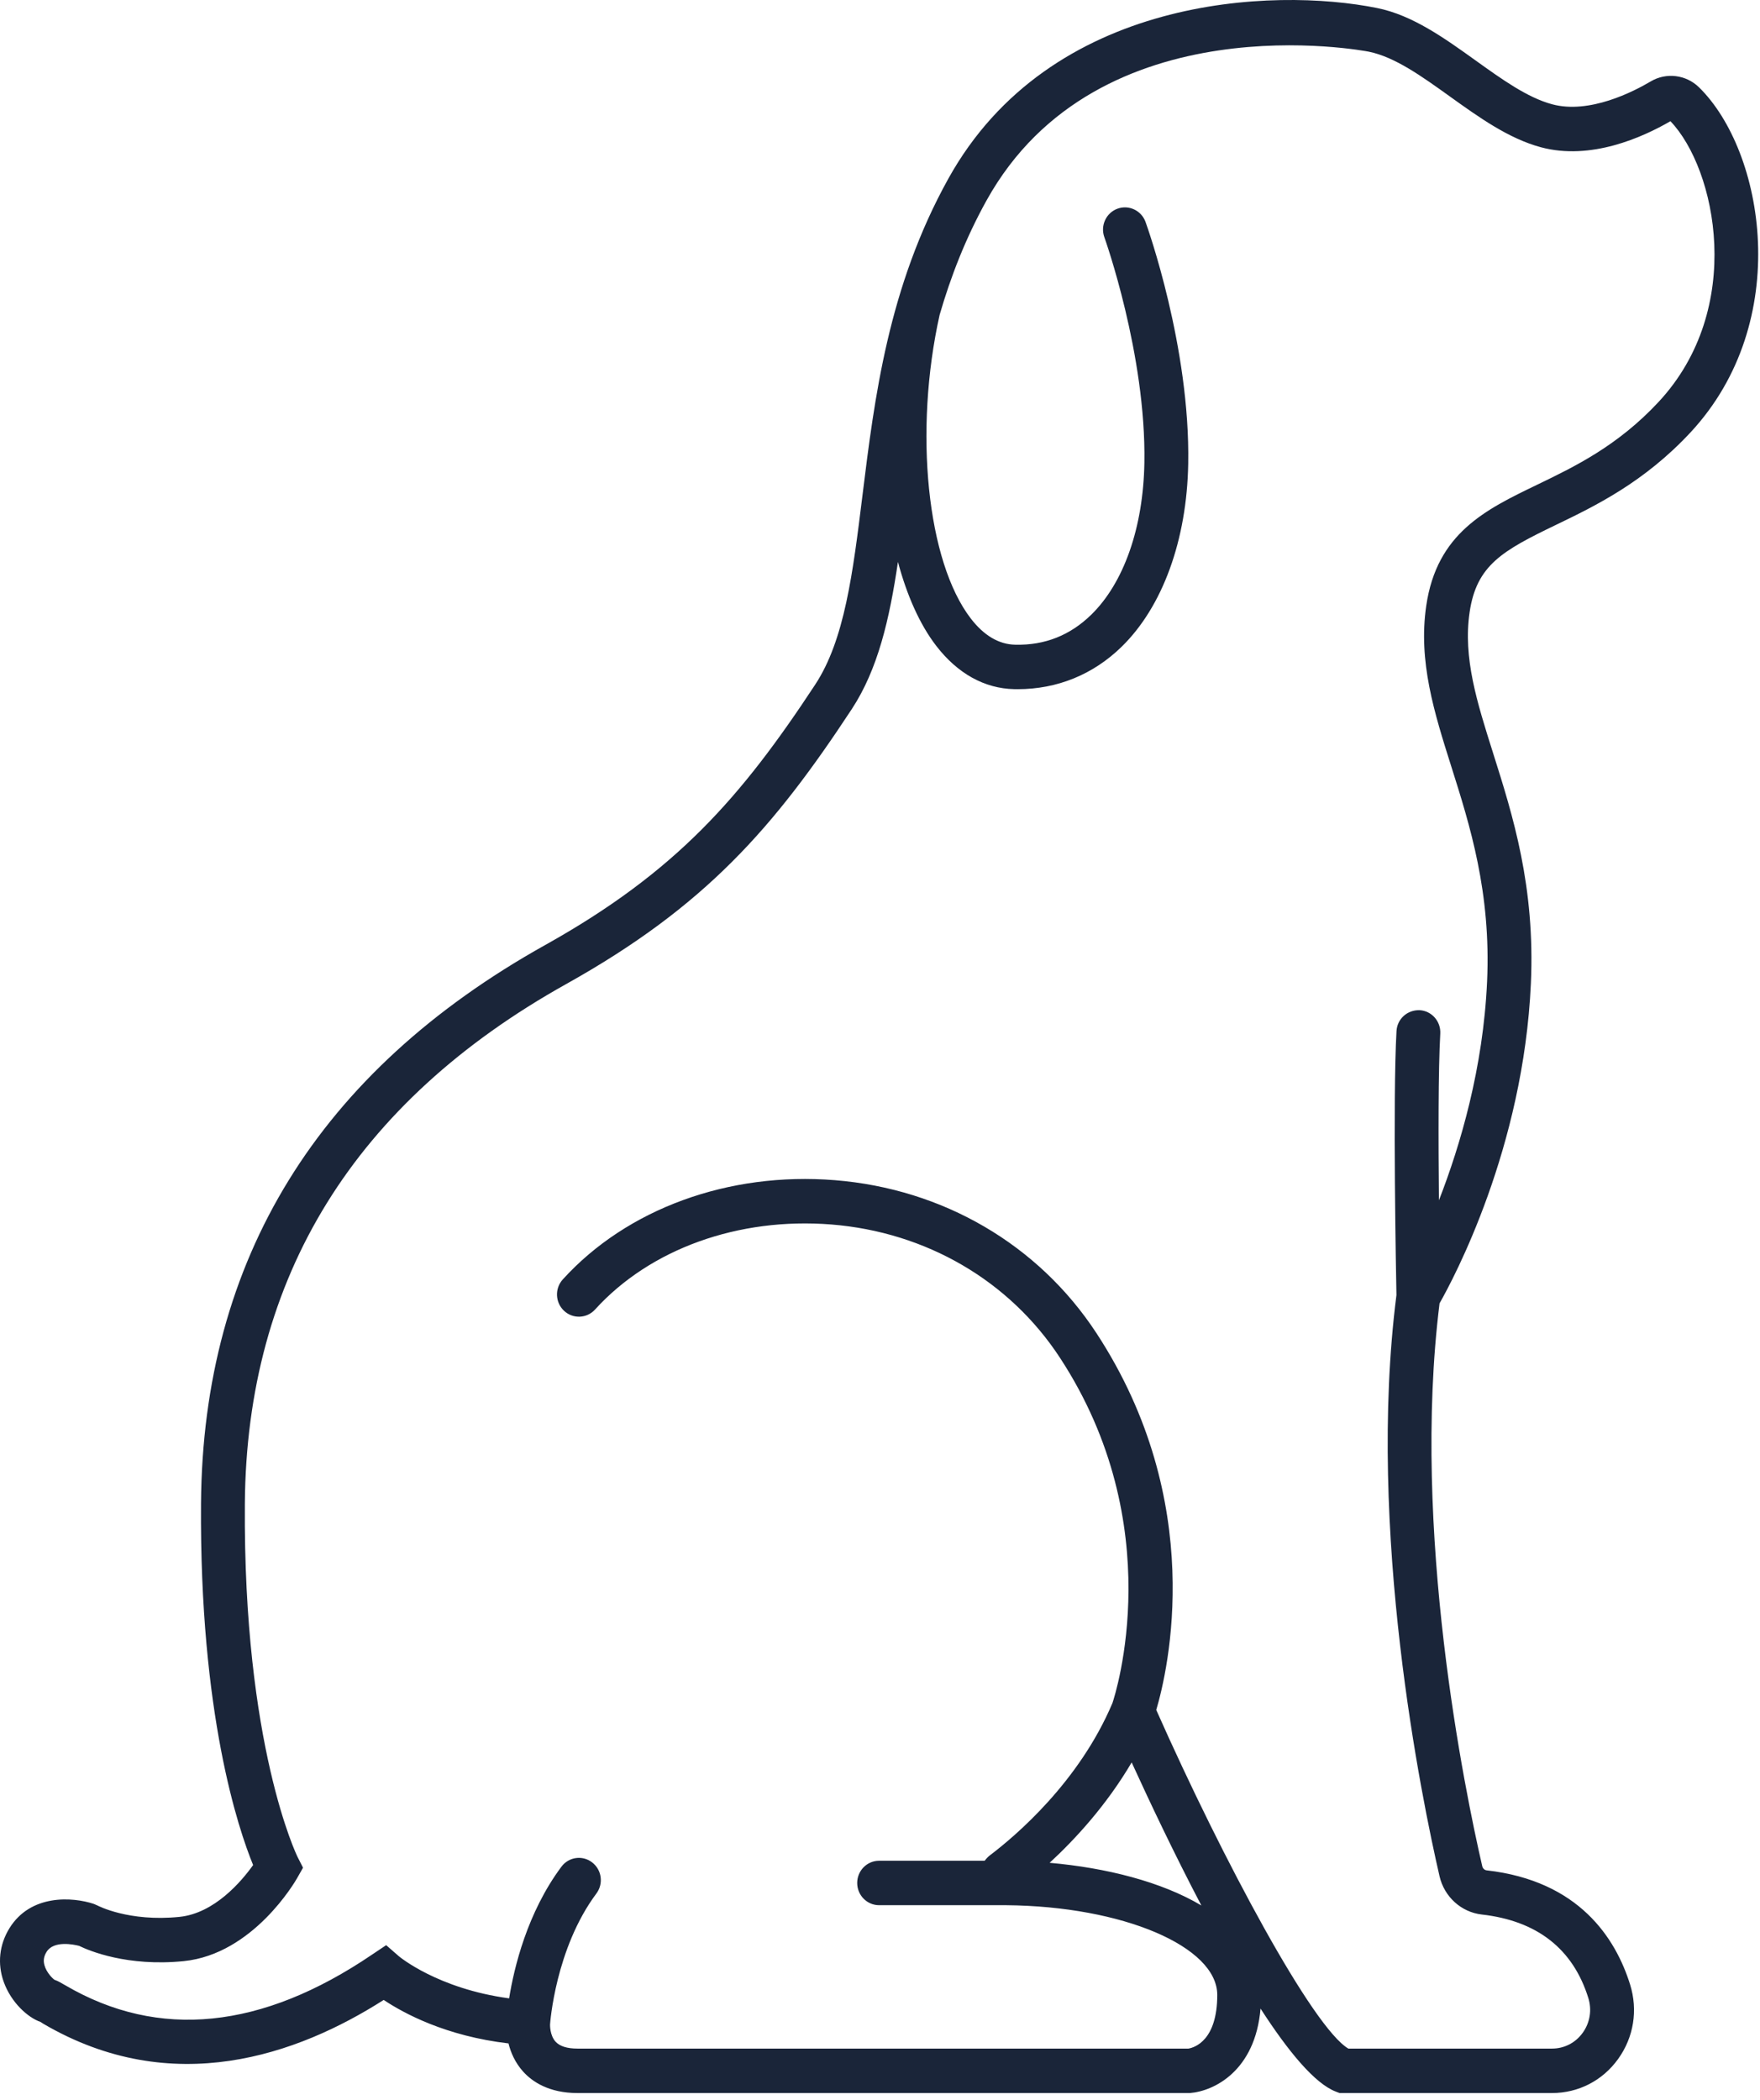 <?xml version="1.0" encoding="UTF-8"?>
<svg width="233px" height="278px" viewBox="0 0 233 278" version="1.1" xmlns="http://www.w3.org/2000/svg" xmlns:xlink="http://www.w3.org/1999/xlink">
    <title>Fill 1</title>
    <g id="Page-1" stroke="none" stroke-width="1" fill="none" fill-rule="evenodd">
        <g id="Group-3" fill="#1A2539">
            <path d="M159.045,252.263 C153.78,249.128 146.469,247.276 138.956,246.615 C142.314,243.516 146.467,239.021 149.817,233.326 C152.194,238.532 155.473,245.457 159.045,252.263 M6.164,258.408 C7.111,256.866 9.775,257.429 10.47,257.608 C11.818,258.266 16.85,260.38 24.327,259.631 C33.526,258.698 39.096,249.063 39.328,248.654 L40.117,247.262 L39.392,245.837 C39.324,245.7 32.188,231.086 32.415,199.09 C32.628,169.065 46.948,145.91 74.977,130.264 C93.389,119.984 102.459,109.551 112.754,93.892 C116.228,88.607 117.758,81.981 118.876,74.392 C120.07,78.852 121.773,82.684 123.947,85.507 C126.77,89.171 130.337,91.152 134.265,91.235 C134.418,91.238 134.57,91.24 134.721,91.24 C139.965,91.24 144.715,89.304 148.486,85.625 C153.914,80.328 157.128,71.49 157.304,61.379 C157.57,45.937 151.894,30.05 151.652,29.381 C151.101,27.857 149.431,27.077 147.93,27.632 C146.425,28.19 145.651,29.88 146.202,31.406 C146.258,31.56 151.748,46.954 151.5,61.275 C151.353,69.835 148.787,77.164 144.462,81.385 C141.678,84.099 138.334,85.451 134.387,85.35 C132.23,85.306 130.258,84.139 128.521,81.885 C122.725,74.357 120.957,57.085 124.396,41.675 C125.865,36.612 127.836,31.529 130.598,26.55 C145.371,-0.084 180.854,6.769 181.209,6.842 C184.654,7.54 188.21,10.092 191.973,12.792 C195.772,15.516 199.698,18.333 203.974,19.49 C210.591,21.277 217.445,18.191 221.143,16.046 C227.187,22.359 231.106,40.829 219.56,53.227 C214.149,59.035 208.476,61.771 203.47,64.186 C196.658,67.472 190.222,70.577 188.815,80.195 C187.737,87.582 189.875,94.343 192.139,101.501 C194.605,109.295 197.4,118.128 196.87,129.932 C196.356,141.403 193.327,151.634 190.496,158.904 C190.419,151.057 190.401,141.595 190.673,136.845 C190.765,135.222 189.543,133.831 187.944,133.736 C186.316,133.686 184.971,134.883 184.878,136.503 C184.369,145.412 184.827,169.297 184.87,171.449 C180.896,202.63 188.227,238.211 190.576,248.397 C191.205,251.119 193.453,253.154 196.169,253.46 C203.493,254.29 208.235,258.001 210.267,264.492 C210.767,266.091 210.496,267.778 209.526,269.123 C208.569,270.449 207.089,271.209 205.466,271.209 L178.503,271.209 C173.827,268.467 161.946,246.37 153.072,226.377 C154.627,221.118 159.844,198.927 145.152,176.489 C137.481,164.772 124.856,157.392 110.514,156.241 C96.46,155.113 82.999,160.025 74.505,169.381 C73.42,170.577 73.496,172.439 74.675,173.539 C75.855,174.64 77.689,174.561 78.776,173.367 C86.071,165.33 97.763,161.132 110.056,162.107 C122.608,163.114 133.639,169.542 140.318,179.744 C154.863,201.959 147.662,224.309 147.273,225.464 C142.857,235.913 134.466,243.038 131.057,245.618 C130.784,245.825 130.561,246.076 130.361,246.341 L116.383,246.341 C114.78,246.341 113.481,247.658 113.481,249.283 C113.481,250.908 114.78,252.226 116.383,252.226 L133.225,252.226 C148.621,252.361 161.148,257.691 161.148,264.106 C161.148,270.117 158.169,271.063 157.336,271.209 L76.445,271.209 C75.09,271.209 74.121,270.907 73.567,270.314 C72.768,269.459 72.819,268.025 72.82,268.011 L72.821,267.994 L72.822,267.992 C72.827,267.892 73.517,257.97 78.954,250.678 C79.922,249.382 79.668,247.538 78.39,246.558 C77.114,245.575 75.291,245.829 74.326,247.13 C69.792,253.209 68.051,260.513 67.401,264.56 C57.933,263.282 52.851,259.024 52.797,258.977 L51.124,257.517 L49.277,258.753 C34.662,268.679 20.993,270.06 8.652,262.834 C8.032,262.472 7.658,262.254 7.227,262.107 C7.022,261.991 6.163,261.182 5.884,260.169 C5.712,259.544 5.799,259.001 6.164,258.408 M0.485,262.357 C1.459,265.099 3.69,267.116 5.391,267.691 C5.338,267.659 5.504,267.787 5.752,267.932 C22.837,277.93 39.395,272.044 50.796,264.768 C53.467,266.551 59.03,269.554 67.317,270.525 C67.612,271.709 68.183,273.072 69.274,274.275 C70.441,275.561 72.632,277.094 76.445,277.094 L157.53,277.094 C160.718,276.844 166.18,274.167 166.878,265.912 C170.535,271.58 174.057,275.845 176.85,276.907 L177.343,277.094 L205.466,277.094 C208.96,277.094 212.147,275.456 214.209,272.598 C216.284,269.723 216.864,266.12 215.798,262.714 C213.881,256.588 209.031,248.996 196.812,247.612 C196.532,247.581 196.296,247.357 196.227,247.056 C193.943,237.153 186.824,202.664 190.578,172.545 C192.471,169.216 201.693,151.957 202.668,130.199 C203.245,117.338 200.281,107.969 197.666,99.703 C195.524,92.935 193.675,87.089 194.556,81.057 C195.469,74.819 198.903,72.906 205.964,69.5 C211.158,66.995 217.623,63.876 223.78,57.267 C237.494,42.543 233.549,20.004 224.923,11.557 L224.92,11.555 C223.209,9.882 220.578,9.56 218.533,10.779 C216.252,12.132 210.418,15.139 205.471,13.803 C202.201,12.919 198.861,10.523 195.326,7.987 C191.232,5.052 187,2.015 182.349,1.072 C168.582,-1.725 138.995,-0.59 125.54,23.665 C117.585,38.003 115.77,52.689 114.171,65.647 C112.907,75.877 111.814,84.711 107.925,90.627 C98.14,105.51 89.545,115.412 72.177,125.109 C42.172,141.858 26.841,166.735 26.611,199.047 C26.413,226.941 31.561,242.16 33.51,246.911 C31.996,249.038 28.412,253.302 23.749,253.774 C17.046,254.453 12.953,252.29 12.912,252.269 L12.426,252.056 C9.585,251.118 4.04,250.737 1.239,255.293 C-0.094,257.463 -0.362,259.971 0.485,262.357" id="Fill-1"></path>
        </g>
    </g>
</svg>